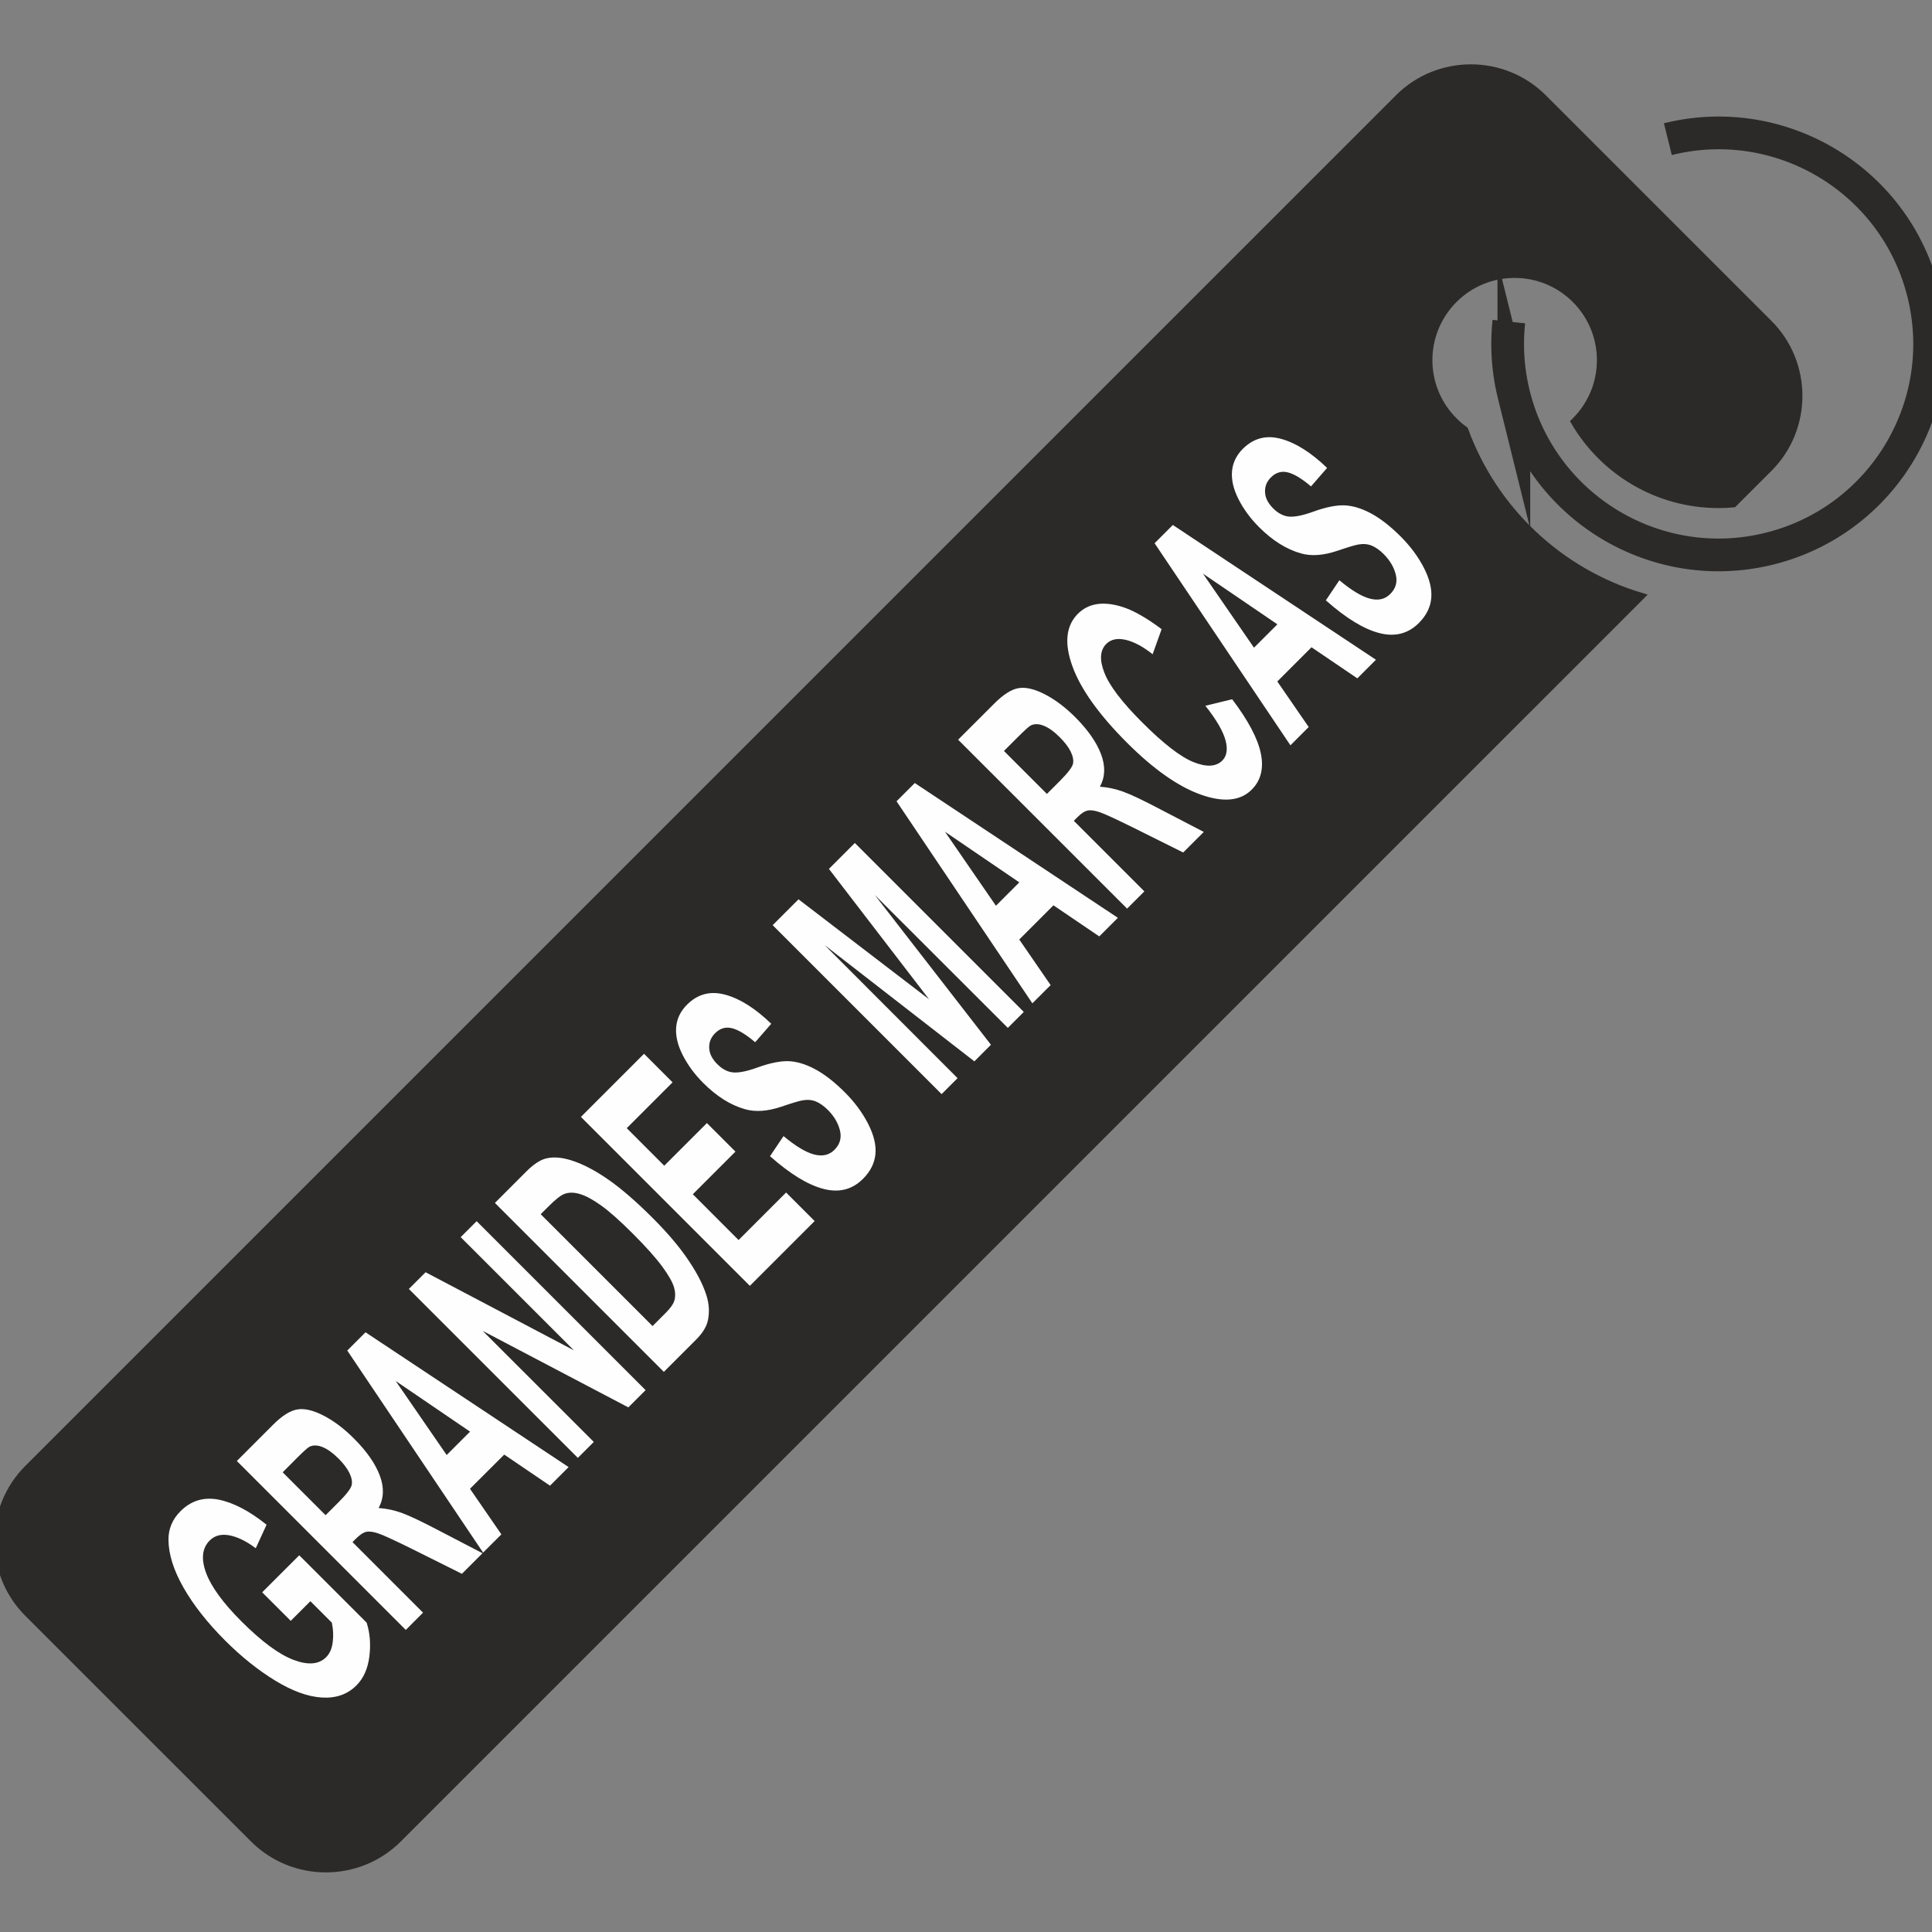 <svg xmlns="http://www.w3.org/2000/svg" xml:space="preserve" width="591" height="591" style="shape-rendering:geometricPrecision;text-rendering:geometricPrecision;image-rendering:optimizeQuality;fill-rule:evenodd;clip-rule:evenodd"><rect width="100%" height="100%" fill="#808080" stroke="none"/><defs><style>.fil1{fill:#fefefe;fill-rule:nonzero}</style></defs><g id="Layer_x0020_1"><g id="_3512946944"><path d="M8.43 449.15 427.75 29.84c12.2-12.21 32.18-12.21 44.39 0l18.94 18.94 5.86 5.86 44.27 44.26c12.2 12.21 12.2 32.19 0 44.4l-10.92 10.91c-1.5.14-3.02.21-4.56.21-18.87 0-35.36-10.22-44.23-25.42l.33-.33c10.22-10.21 10.22-26.78 0-36.99-10.21-10.22-26.78-10.22-36.99 0-10.22 10.21-10.22 26.78 0 36.99 1.03 1.04 2.14 1.97 3.29 2.8 8.88 24.41 28.95 43.44 54.01 50.9L121.89 562.61c-12.21 12.21-32.18 12.21-44.39 0L8.43 493.55c-12.21-12.21-12.21-32.19 0-44.4z" style="fill:#2b2a29;stroke:#2b2a29;stroke-width:2;stroke-miterlimit:22.926"></path><path class="fil1" d="m88.94 495.82-8.74-8.73 11.34-11.33 20.62 20.61c1.03 3.23 1.29 6.7.82 10.41-.47 3.7-1.79 6.63-3.94 8.78-2.72 2.73-6.23 3.97-10.53 3.72-4.3-.25-9.08-1.98-14.32-5.18-5.25-3.21-10.36-7.3-15.33-12.27-5.39-5.39-9.61-10.75-12.67-16.08-3.05-5.33-4.61-10.22-4.65-14.65-.05-3.4 1.18-6.33 3.67-8.82 3.23-3.23 7.11-4.42 11.63-3.55 4.52.89 9.41 3.44 14.7 7.68l-3.3 7.2c-2.9-2.18-5.61-3.49-8.1-3.96-2.48-.46-4.47.07-5.99 1.59-2.3 2.29-2.68 5.56-1.14 9.82 1.55 4.25 5.16 9.23 10.85 14.92 6.15 6.14 11.45 10.07 15.89 11.76 4.44 1.69 7.78 1.43 10.01-.8 1.1-1.09 1.77-2.63 2.02-4.59.26-1.97.16-3.96-.27-5.98l-6.56-6.56-6.01 6.01z"></path><path id="_1" class="fil1" d="m124.13 498.6-51.68-51.68 11.09-11.1c2.79-2.79 5.29-4.35 7.48-4.68 2.19-.35 4.85.29 7.98 1.9 3.14 1.63 6.23 3.95 9.28 7.01 3.89 3.88 6.52 7.65 7.9 11.33 1.38 3.67 1.25 6.97-.37 9.92 2.45.17 4.83.68 7.14 1.52 2.31.84 6.11 2.65 11.38 5.41l13.27 6.9-6.3 6.3-15.06-7.51c-5.36-2.65-8.82-4.25-10.37-4.79-1.53-.54-2.78-.73-3.73-.56-.95.18-2.03.88-3.24 2.09l-1.07 1.07 21.58 21.58-5.28 5.29zM99.6 463.5l3.9-3.9c2.53-2.52 3.88-4.31 4.09-5.36.21-1.05-.03-2.28-.71-3.67-.67-1.39-1.8-2.87-3.35-4.42-1.75-1.74-3.38-2.9-4.93-3.52-1.54-.6-2.87-.61-4-.04-.55.31-1.89 1.53-4.02 3.66l-4.11 4.12L99.6 463.5z"></path><path id="_2" class="fil1" d="m173.94 448.78-5.69 5.69-14.01-9.51-10.47 10.46 9.6 13.94-5.59 5.58-41.55-61.81 5.58-5.58 62.13 41.23zm-30.15-10.84-22.75-15.5 15.6 22.65 7.15-7.15z"></path><path id="_3" class="fil1" d="m176.76 445.97-51.69-51.68 5.12-5.11 45.37 23.89-34.64-34.63 4.89-4.88 51.68 51.68-5.28 5.28-44.55-23.4 33.98 33.97z"></path><path id="_4" class="fil1" d="m151.39 367.98 9.6-9.61c2.17-2.17 4.15-3.5 5.95-3.97 2.41-.63 5.31-.36 8.68.84 3.37 1.18 6.99 3.15 10.87 5.88 3.86 2.74 8.22 6.53 13.06 11.36 4.26 4.26 7.65 8.19 10.19 11.8 3.12 4.42 5.23 8.39 6.34 11.92.86 2.68 1 5.28.44 7.82-.43 1.89-1.62 3.8-3.56 5.75l-9.89 9.89-51.68-51.68zm14.01 3.45 34.22 34.21 3.91-3.92c1.47-1.46 2.36-2.69 2.68-3.66.44-1.28.42-2.7-.03-4.27-.45-1.58-1.65-3.69-3.61-6.36-1.95-2.66-4.94-6-8.93-10-4-3.99-7.23-6.87-9.73-8.65-2.49-1.79-4.65-2.96-6.49-3.52-1.83-.55-3.46-.56-4.86 0-1.05.4-2.66 1.67-4.8 3.81l-2.36 2.36z"></path><path id="_5" class="fil1" d="m229.38 393.34-51.68-51.68 19.31-19.31 8.73 8.74-14.02 14.02 11.47 11.48 13.05-13.04 8.73 8.73-13.04 13.04 14 14.01 14.54-14.54 8.73 8.73z"></path><path id="_6" class="fil1" d="m235.55 353.68 4.13-6.15c3.72 3.1 6.82 4.97 9.37 5.63 2.54.66 4.6.18 6.2-1.42 1.69-1.68 2.25-3.67 1.69-5.95-.57-2.27-1.79-4.36-3.7-6.26-1.22-1.23-2.44-2.08-3.66-2.59-1.22-.5-2.59-.61-4.12-.34-1.04.18-3.19.83-6.45 1.94-4.21 1.41-7.89 1.68-11.06.78-4.45-1.25-8.72-3.93-12.83-8.04-2.63-2.63-4.73-5.49-6.28-8.53-1.55-3.05-2.21-5.88-2-8.5.21-2.61 1.31-4.91 3.32-6.92 3.26-3.26 7.15-4.29 11.67-3.06 4.53 1.22 9.21 4.19 14.1 8.9l-4.92 5.65c-2.9-2.45-5.29-3.88-7.19-4.31-1.91-.44-3.6.08-5.07 1.55-1.52 1.52-2.08 3.33-1.69 5.44.26 1.36 1.05 2.71 2.39 4.06 1.23 1.22 2.54 2.01 3.93 2.35 1.78.46 4.54.01 8.3-1.35 3.75-1.36 6.89-2 9.39-1.95 2.51.06 5.21.85 8.13 2.38 2.92 1.54 6.01 3.93 9.27 7.19 2.96 2.96 5.32 6.15 7.08 9.57 1.75 3.42 2.51 6.52 2.24 9.29-.26 2.78-1.53 5.3-3.79 7.56-3.3 3.3-7.33 4.33-12.12 3.08-4.78-1.24-10.22-4.58-16.33-10z"></path><path id="_7" class="fil1" d="m288.04 334.69-51.68-51.68 7.91-7.91 39.92 30.57-30.62-39.87 7.93-7.93 51.68 51.68-4.88 4.88-40.71-40.67 35.54 45.83-5.07 5.08-45.81-35.57 40.67 40.71z"></path><path id="_8" class="fil1" d="m341.96 280.76-5.69 5.69-14.02-9.51-10.46 10.46 9.6 13.94-5.59 5.58-41.55-61.81 5.58-5.58 62.13 41.23zm-30.15-10.84-22.75-15.5 15.6 22.65 7.15-7.15z"></path><path id="_9" class="fil1" d="m344.78 277.95-51.69-51.68 11.1-11.09c2.79-2.79 5.28-4.35 7.47-4.69 2.2-.34 4.85.3 7.98 1.91 3.14 1.62 6.23 3.95 9.29 7 3.88 3.89 6.51 7.66 7.89 11.33 1.38 3.68 1.26 6.98-.36 9.92 2.44.18 4.82.69 7.13 1.53 2.32.83 6.12 2.64 11.39 5.41l13.26 6.9-6.3 6.29-15.06-7.5c-5.36-2.65-8.81-4.25-10.37-4.79-1.53-.54-2.78-.73-3.72-.56-.95.18-2.03.87-3.24 2.09l-1.07 1.07 21.58 21.58-5.28 5.28zm-24.53-35.09 3.9-3.9c2.52-2.53 3.88-4.32 4.09-5.37.2-1.05-.03-2.28-.71-3.66-.68-1.4-1.8-2.87-3.36-4.42-1.74-1.75-3.37-2.91-4.92-3.52-1.54-.61-2.88-.62-4-.04-.56.31-1.9 1.53-4.03 3.66l-4.11 4.11 13.14 13.14z"></path><path id="_10" class="fil1" d="m368.72 215.89 8.2-1.99c4.91 6.47 7.83 12 8.77 16.59.94 4.57.01 8.27-2.79 11.06-3.46 3.47-8.66 3.98-15.59 1.52-6.91-2.46-14.45-7.76-22.59-15.9-8.6-8.61-14.17-16.42-16.69-23.42-2.52-7.01-1.95-12.34 1.7-16 3.2-3.19 7.67-3.91 13.4-2.16 3.4 1.03 7.47 3.32 12.21 6.87l-2.75 7.67c-2.98-2.36-5.75-3.84-8.27-4.41-2.54-.57-4.5-.15-5.9 1.25-1.93 1.93-2.14 4.88-.58 8.84 1.53 3.95 5.38 9 11.54 15.16 6.52 6.52 11.77 10.58 15.72 12.16 3.97 1.59 6.9 1.43 8.8-.47 1.4-1.4 1.73-3.49.97-6.27-.76-2.77-2.8-6.27-6.15-10.5z"></path><path id="_11" class="fil1" d="m420.9 201.82-5.69 5.69-14.02-9.51-10.46 10.46 9.6 13.94-5.59 5.59-41.55-61.81 5.58-5.59 62.13 41.23zm-30.15-10.84-22.76-15.5 15.61 22.65 7.15-7.15z"></path><path id="_12" class="fil1" d="m405.58 183.65 4.13-6.15c3.71 3.1 6.82 4.97 9.37 5.63 2.54.66 4.6.18 6.2-1.42 1.69-1.68 2.25-3.67 1.69-5.95-.57-2.27-1.8-4.36-3.7-6.26-1.22-1.23-2.44-2.08-3.66-2.59-1.22-.5-2.59-.61-4.12-.34-1.04.18-3.19.83-6.46 1.94-4.2 1.41-7.89 1.68-11.05.78-4.45-1.25-8.72-3.93-12.83-8.04-2.63-2.63-4.73-5.48-6.28-8.53-1.55-3.05-2.21-5.88-2-8.49.21-2.62 1.31-4.92 3.31-6.93 3.27-3.26 7.16-4.29 11.68-3.06s9.21 4.19 14.1 8.9l-4.92 5.65c-2.9-2.45-5.29-3.88-7.19-4.31-1.91-.44-3.6.08-5.07 1.55-1.52 1.52-2.08 3.33-1.69 5.44.25 1.36 1.05 2.71 2.39 4.06 1.23 1.23 2.54 2.01 3.93 2.35 1.78.46 4.54.01 8.3-1.35 3.75-1.36 6.89-2 9.38-1.95 2.52.07 5.22.85 8.14 2.38 2.92 1.54 6.01 3.93 9.27 7.19 2.96 2.96 5.32 6.15 7.08 9.57 1.75 3.42 2.5 6.52 2.24 9.29-.26 2.78-1.53 5.3-3.79 7.57-3.3 3.29-7.34 4.32-12.12 3.07-4.78-1.24-10.22-4.58-16.33-10z"></path><path d="M510.2 42.57c34.59-8.57 69.58 12.51 78.16 47.11 8.58 34.59-12.51 69.58-47.1 78.16-34.59 8.58-69.59-12.51-78.17-47.1a64.49 64.49 0 0 1-1.53-22.36" style="fill:none;stroke:#2b2a29;stroke-width:10.01;stroke-miterlimit:22.926"></path></g></g></svg>